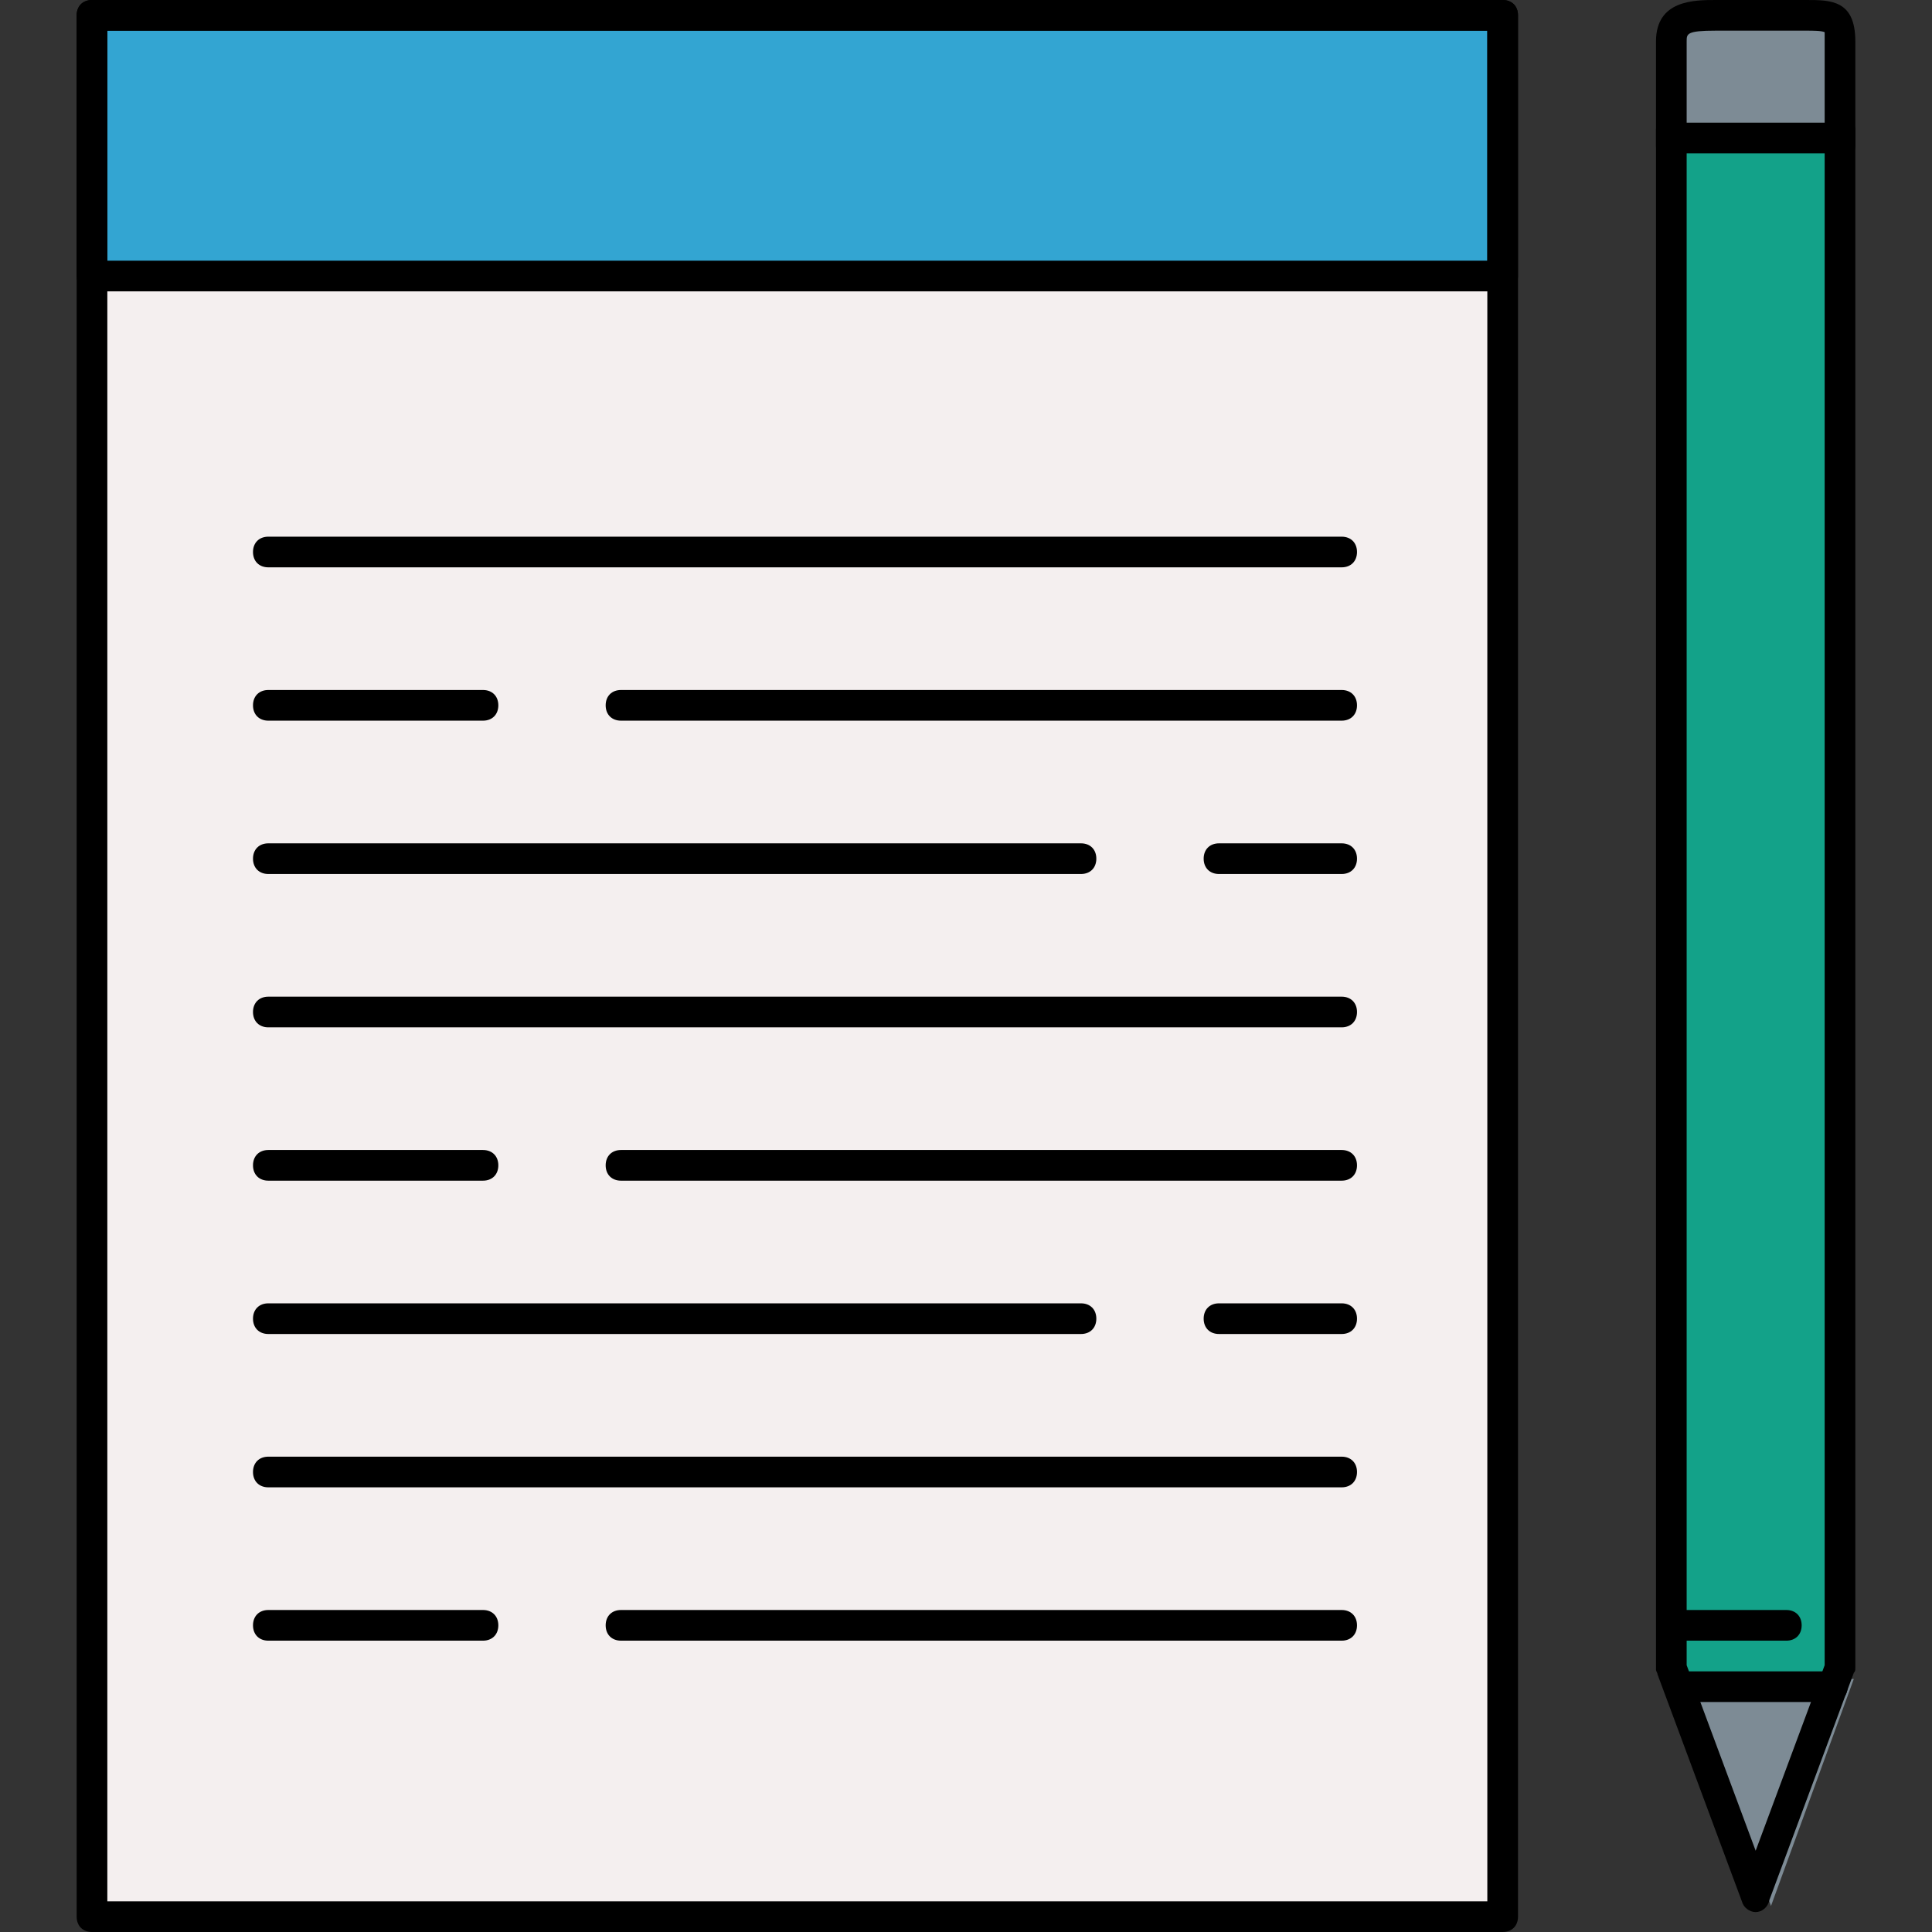 <?xml version="1.0" encoding="iso-8859-1"?>
<!-- Uploaded to: SVG Repo, www.svgrepo.com, Generator: SVG Repo Mixer Tools -->
<svg version="1.1" id="Layer_1" xmlns="http://www.w3.org/2000/svg" xmlns:xlink="http://www.w3.org/1999/xlink" 
	 viewBox="0 0 504 504" xml:space="preserve">
<rect x="0" y="0" width="504" height="504" fill="#333333" stroke="none"/>
<rect x="26" y="2" style="fill:#F4EFEF;" width="368" height="496"/>
<rect x="26" y="2" style="fill:#33A5D2;" width="368" height="68"/>
<polygon style="fill:#7D8B95;" points="483.6,438 462,497.2 440,438 "/>
<rect x="438" y="34" style="fill:#13A289;" width="44" height="404"/>
<path style="fill:#7D8B95;" d="M482,34.8V10.4c0-6.4-4-8.8-10.8-8.8h-18.8c-6.8,0-14.4,2.4-14.4,8.8v24.4H482z"/>
<path d="M392,504H24c-2.4,0-4-1.6-4-4V4c0-2.4,1.6-4,4-4h368c2.4,0,4,1.6,4,4v496C396,502.4,394.4,504,392,504z M28,496h360V8H28
	V496z"/>
<path d="M392,76H24c-2.4,0-4-1.6-4-4V4c0-2.4,1.6-4,4-4h368c2.4,0,4,1.6,4,4v68C396,74.4,394.4,76,392,76z M28,68h360V8H28V68z"/>
<path d="M350,148H70c-2.4,0-4-1.6-4-4s1.6-4,4-4h280c2.4,0,4,1.6,4,4S352.4,148,350,148z"/>
<path d="M126,188H70c-2.4,0-4-1.6-4-4s1.6-4,4-4h56c2.4,0,4,1.6,4,4S128.4,188,126,188z"/>
<path d="M350,188H162c-2.4,0-4-1.6-4-4s1.6-4,4-4h188c2.4,0,4,1.6,4,4S352.4,188,350,188z"/>
<path d="M350,228h-32c-2.4,0-4-1.6-4-4s1.6-4,4-4h32c2.4,0,4,1.6,4,4S352.4,228,350,228z"/>
<path d="M282,228H70c-2.4,0-4-1.6-4-4s1.6-4,4-4h212c2.4,0,4,1.6,4,4S284.4,228,282,228z"/>
<path d="M350,268H70c-2.4,0-4-1.6-4-4s1.6-4,4-4h280c2.4,0,4,1.6,4,4S352.4,268,350,268z"/>
<path d="M350,388H70c-2.4,0-4-1.6-4-4s1.6-4,4-4h280c2.4,0,4,1.6,4,4S352.4,388,350,388z"/>
<path d="M126,308H70c-2.4,0-4-1.6-4-4s1.6-4,4-4h56c2.4,0,4,1.6,4,4S128.4,308,126,308z"/>
<path d="M350,308H162c-2.4,0-4-1.6-4-4s1.6-4,4-4h188c2.4,0,4,1.6,4,4S352.4,308,350,308z"/>
<path d="M350,348h-32c-2.4,0-4-1.6-4-4s1.6-4,4-4h32c2.4,0,4,1.6,4,4S352.4,348,350,348z"/>
<path d="M282,348H70c-2.4,0-4-1.6-4-4s1.6-4,4-4h212c2.4,0,4,1.6,4,4S284.4,348,282,348z"/>
<path d="M126,428H70c-2.4,0-4-1.6-4-4s1.6-4,4-4h56c2.4,0,4,1.6,4,4S128.4,428,126,428z"/>
<path d="M350,428H162c-2.4,0-4-1.6-4-4s1.6-4,4-4h188c2.4,0,4,1.6,4,4S352.4,428,350,428z"/>
<path d="M458,498.8c-1.6,0-3.2-1.2-3.6-2.8l-22-59.2c0-0.4-0.4-0.8-0.4-1.2V34c0-2.4,1.6-4,4-4s4,1.6,4,4v400.4l18,48.4l18-48.4V34
	c0-2.4,1.6-4,4-4c2.4,0,4,1.6,4,4v401.2c0,0.4,0,0.8-0.4,1.2l-22,59.2C461.2,497.6,459.6,498.8,458,498.8z"/>
<path d="M478,444h-40c-2.4,0-4-1.6-4-4s1.6-4,4-4h40c2.4,0,4,1.6,4,4S480.4,444,478,444z"/>
<path d="M480,42c-2.4,0-4-1.6-4-4V10.8c0-1.2,0-2,0-2.4C475.2,8,472.8,8,471.2,8h-23.6c-7.6,0-7.6,0.8-7.6,2.8V38c0,2.4-1.6,4-4,4
	s-4-1.6-4-4V10.8C432,0,442,0,447.6,0h23.6c6.4,0,12.8,0,12.8,10.8V38C484,40.4,482.4,42,480,42z"/>
<path d="M478,40h-40c-2.4,0-4-1.6-4-4s1.6-4,4-4h40c2.4,0,4,1.6,4,4S480.4,40,478,40z"/>
<path d="M466,428h-28c-2.4,0-4-1.6-4-4s1.6-4,4-4h28c2.4,0,4,1.6,4,4S468.4,428,466,428z"/>
</svg>